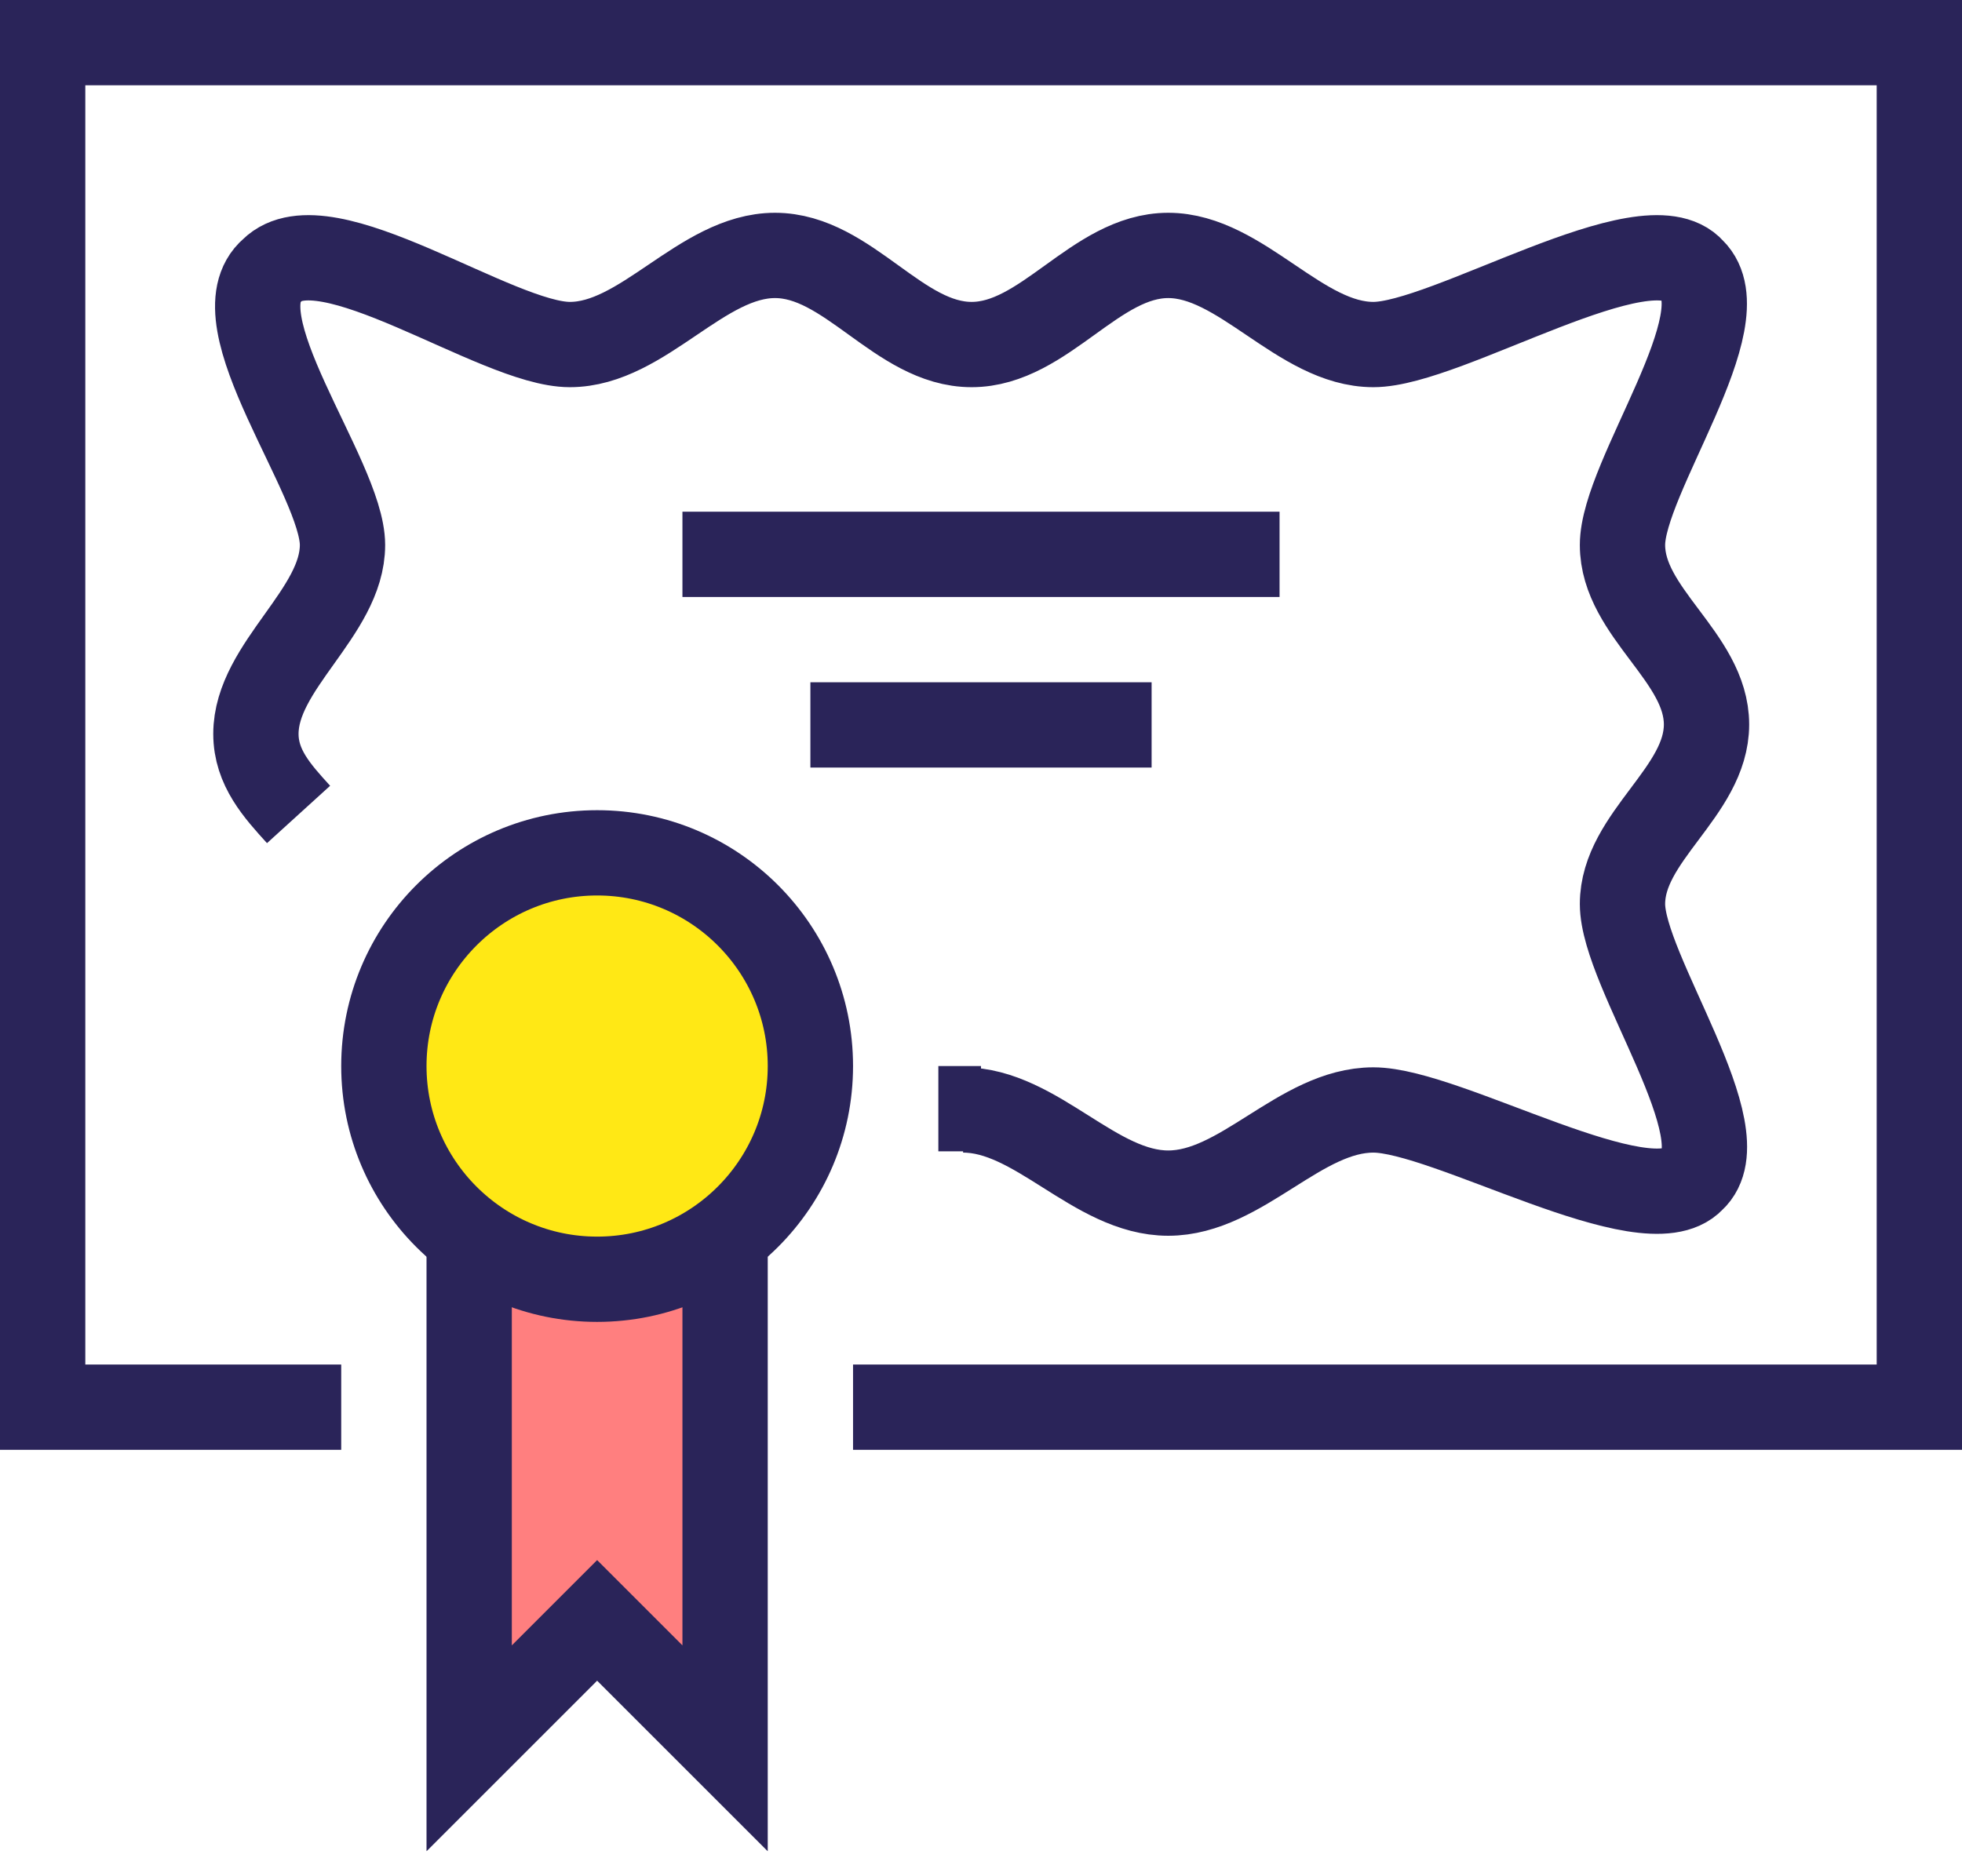 <svg width="46" height="44" viewBox="0 0 46 44" fill="none" xmlns="http://www.w3.org/2000/svg">
<g clip-path="url(#clip0_384_9750)">
<path d="M23 26H22" stroke="#2A2459" stroke-width="2" stroke-miterlimit="10"/>
<path d="M7 19.1C6.5 18.55 6 18 6 17.21C6 15.62 8.03 14.36 8.03 12.78C8.03 11.2 5.06 7.47 6.38 6.34C7.61 5.12 11.64 8.08 13.36 8.08C15.08 8.08 16.45 5.99 18.17 5.99C19.89 5.99 21.07 8.08 22.78 8.08C24.49 8.08 25.68 5.99 27.39 5.99C29.1 5.99 30.48 8.08 32.2 8.08C33.92 8.08 38.61 5.12 39.68 6.34C40.83 7.47 38.04 11.19 38.04 12.78C38.04 14.37 40.01 15.41 40.01 16.99C40.01 18.57 38.04 19.62 38.04 21.2C38.04 22.78 40.84 26.6 39.68 27.66C38.61 28.8 33.92 26.03 32.2 26.03C30.48 26.03 29.11 27.98 27.39 27.98C25.67 27.98 24.3 26.03 22.58 26.03" stroke="#2A2459" stroke-width="2" stroke-miterlimit="10"/>
<path d="M17 29V41L14 38L11 41V29" fill="#FF7F7F"/>
<path d="M17 29V41L14 38L11 41V29" stroke="#2A2459" stroke-width="2" stroke-miterlimit="10"/>
<path d="M19 25C19 27.76 16.76 30 14 30C11.24 30 9 27.76 9 25C9 22.24 11.24 20 14 20C16.76 20 19 22.24 19 25Z" fill="#FFE815" stroke="#2A2459" stroke-width="2" stroke-miterlimit="10"/>
<path d="M16 13H30" stroke="#2A2459" stroke-width="2" stroke-miterlimit="10"/>
<path d="M19 17H27" stroke="#2A2459" stroke-width="2" stroke-miterlimit="10"/>
<path d="M8 33H1V1H45V33H20" stroke="#2A2459" stroke-width="2" stroke-miterlimit="10"/>
</g>
<defs>
<clipPath id="clip0_384_9750">
<rect width="46" height="43.41" fill="white"/>
</clipPath>
</defs>
</svg>

